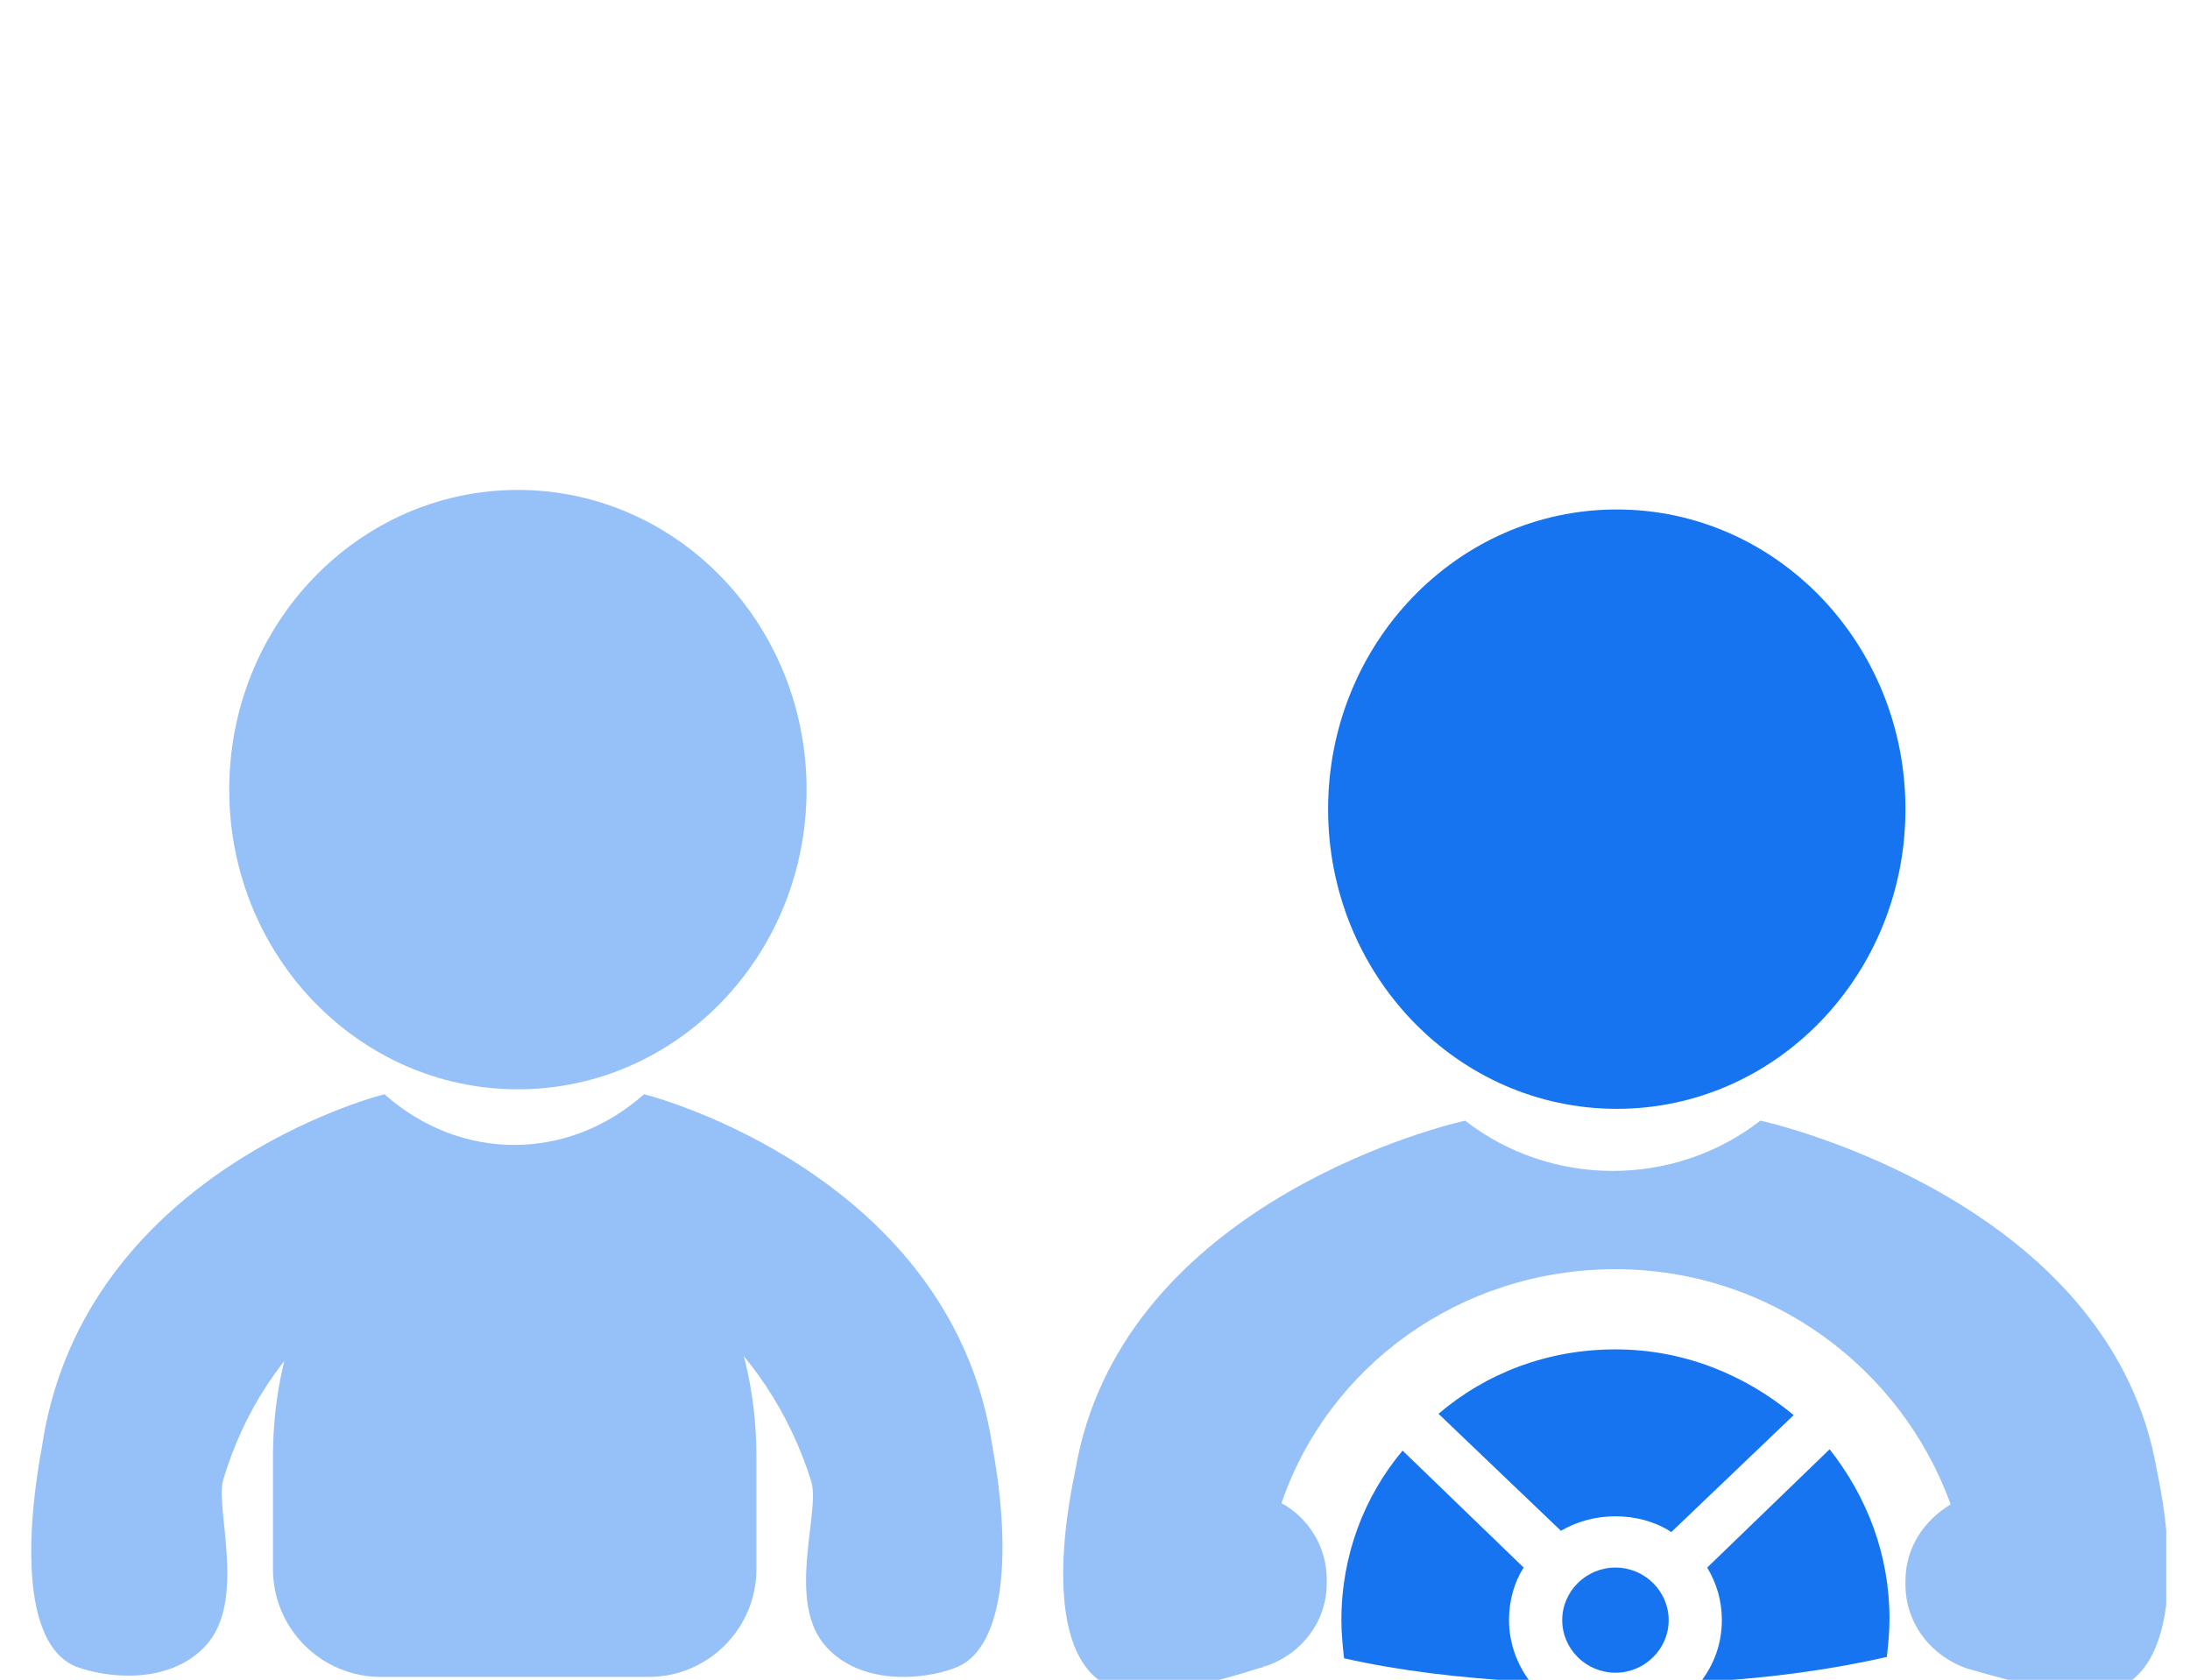 <svg width="73" height="56" viewBox="0 0 73 56" fill="none" xmlns="http://www.w3.org/2000/svg">
<g clip-path="url(#clip0_3669_3750)">
<path d="M58.681 37.359C60.056 37.666 70.432 40.471 71.896 49.015C72.65 52.608 72.339 55.763 70.432 56.332C69.368 56.683 67.594 56.201 65.599 55.631C64.402 55.237 63.515 54.142 63.515 52.827V52.696C63.515 51.6 64.135 50.68 65.022 50.154C63.382 45.597 58.992 42.311 53.848 42.311C48.659 42.311 44.269 45.553 42.717 50.11C43.604 50.592 44.225 51.556 44.225 52.652V52.783C44.225 54.054 43.383 55.149 42.185 55.544H42.141C42.096 55.587 42.096 55.587 42.052 55.587C40.101 56.201 38.283 56.639 37.174 56.289C35.312 55.675 35.09 52.608 35.844 49.015C37.307 40.427 47.462 37.666 48.837 37.359C51.719 39.594 55.799 39.594 58.681 37.359Z" fill="#96C0F8"/>
<path d="M63.515 26.975C63.515 32.492 59.207 36.965 53.892 36.965C48.578 36.965 44.27 32.492 44.27 26.975C44.27 21.457 48.578 16.984 53.892 16.984C59.207 16.984 63.515 21.457 63.515 26.975Z" fill="#1774F0"/>
<path d="M56.907 52.257C57.218 52.783 57.395 53.353 57.395 54.01C57.395 54.799 57.129 55.5 56.686 56.069C59.125 55.938 61.164 55.631 62.894 55.237C62.938 54.843 62.983 54.404 62.983 53.966C62.983 51.819 62.229 49.891 60.987 48.314L56.907 52.257Z" fill="#1774F0"/>
<path d="M46.753 48.358L50.788 52.257C50.478 52.739 50.3 53.353 50.3 54.01C50.3 54.755 50.566 55.5 51.01 56.069C48.571 55.938 46.531 55.675 44.802 55.281C44.757 54.886 44.713 54.448 44.713 54.01C44.713 51.863 45.467 49.891 46.753 48.358Z" fill="#1774F0"/>
<path d="M47.95 47.131C49.546 45.772 51.586 44.984 53.848 44.984C56.109 44.984 58.149 45.816 59.79 47.175L55.71 51.074C55.178 50.724 54.513 50.548 53.848 50.548C53.183 50.548 52.562 50.724 52.03 51.031L47.95 47.131Z" fill="#1774F0"/>
<path d="M53.848 52.257C52.872 52.257 52.074 53.046 52.074 54.01C52.074 54.974 52.872 55.763 53.848 55.763C54.824 55.763 55.622 54.974 55.622 54.01C55.622 53.046 54.824 52.257 53.848 52.257Z" fill="#1774F0"/>
<path d="M26.886 26.324C26.886 31.841 22.578 36.314 17.263 36.314C11.949 36.314 7.641 31.841 7.641 26.324C7.641 20.806 11.949 16.333 17.263 16.333C22.578 16.333 26.886 20.806 26.886 26.324Z" fill="#96C0F8"/>
<path d="M25.214 48.587C25.214 49.59 25.214 50.995 25.214 52.306C25.214 54.293 23.604 55.903 21.617 55.903C19.741 55.903 18.499 55.903 17.157 55.903C15.814 55.903 14.572 55.903 12.696 55.903C10.709 55.903 9.099 54.293 9.099 52.306C9.099 50.995 9.099 49.59 9.099 48.587C9.099 43.091 12.19 38.636 17.157 38.636C22.123 38.636 25.214 43.091 25.214 48.587Z" fill="#96C0F8"/>
<path d="M21.468 36.478C22.677 36.787 31.797 39.616 33.083 48.235C33.745 51.859 33.472 55.042 31.797 55.616C30.861 55.97 28.765 56.232 27.548 54.909C26.176 53.417 27.359 50.397 27.042 49.384C25.6 44.787 21.741 41.472 17.22 41.472C12.66 41.472 8.802 44.743 7.438 49.34C7.164 50.262 8.235 53.378 6.853 54.865C5.619 56.193 3.54 55.926 2.566 55.572C0.929 54.953 0.734 51.859 1.397 48.235C2.683 39.572 11.608 36.787 12.816 36.478C15.349 38.732 18.935 38.732 21.468 36.478Z" fill="#96C0F8"/>
</g>
<defs>
<clipPath id="clip0_3669_3750">
<rect width="71.75" height="56" fill="white" transform="translate(0.458)"/>
</clipPath>
</defs>
</svg>
